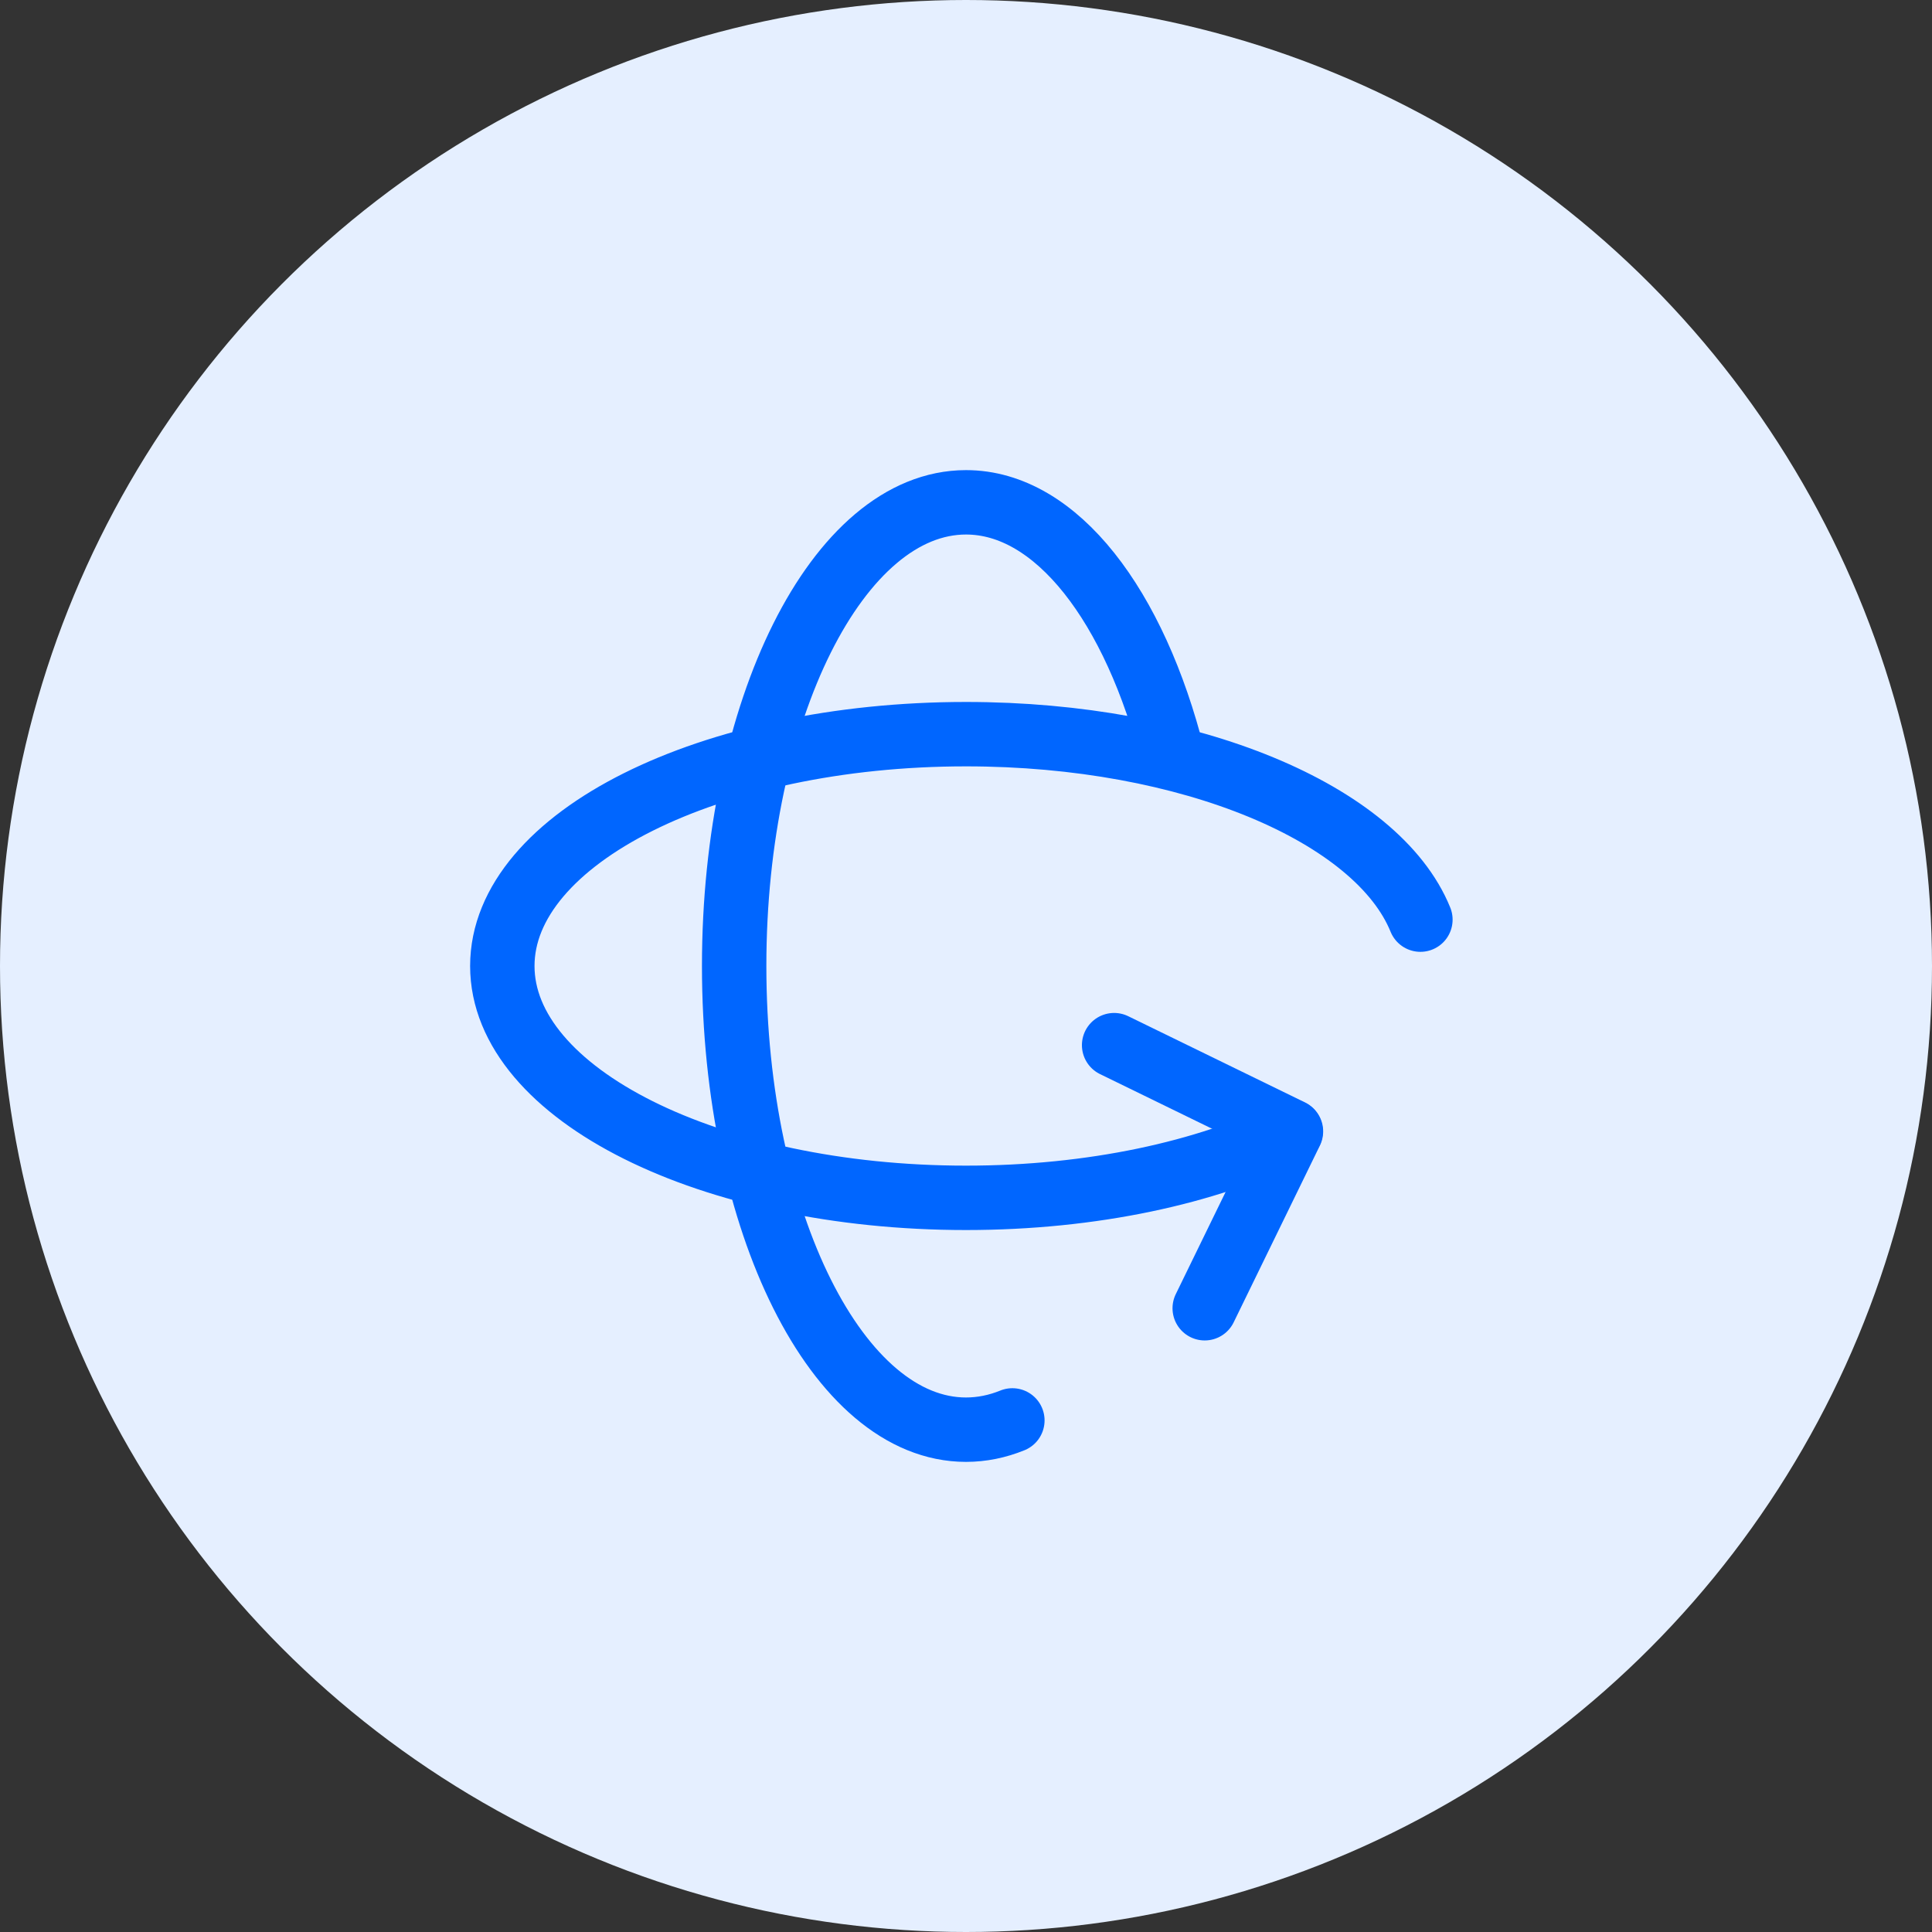 <svg width="150" height="150" viewBox="0 0 150 150" fill="none" xmlns="http://www.w3.org/2000/svg">
<rect x="0" y="0" width="150" height="150" fill="#333333" stroke="none"/>
<circle cx="75" cy="75" r="75" fill="#E5EFFF"/>
<path d="M91.078 58.8C88.115 47.053 82.027 39 75 39C65.06 39 57 55.117 57 75C57 94.883 65.06 111 75 111C76.231 111 77.437 110.752 78.6 110.28" stroke="#0066FF" stroke-width="5" stroke-linecap="round" stroke-linejoin="round"/>
<path d="M86.5 81.145L100.23 87.841L93.534 101.572" stroke="#0066FF" stroke-width="5" stroke-linecap="round" stroke-linejoin="round"/>
<path d="M100.2 87.852C93.706 91.038 84.814 93 75 93C55.117 93 39 84.94 39 75C39 65.06 55.117 57 75 57C92.417 57 106.943 63.185 110.28 71.4" stroke="#0066FF" stroke-width="5" stroke-linecap="round" stroke-linejoin="round"/>
</svg>
